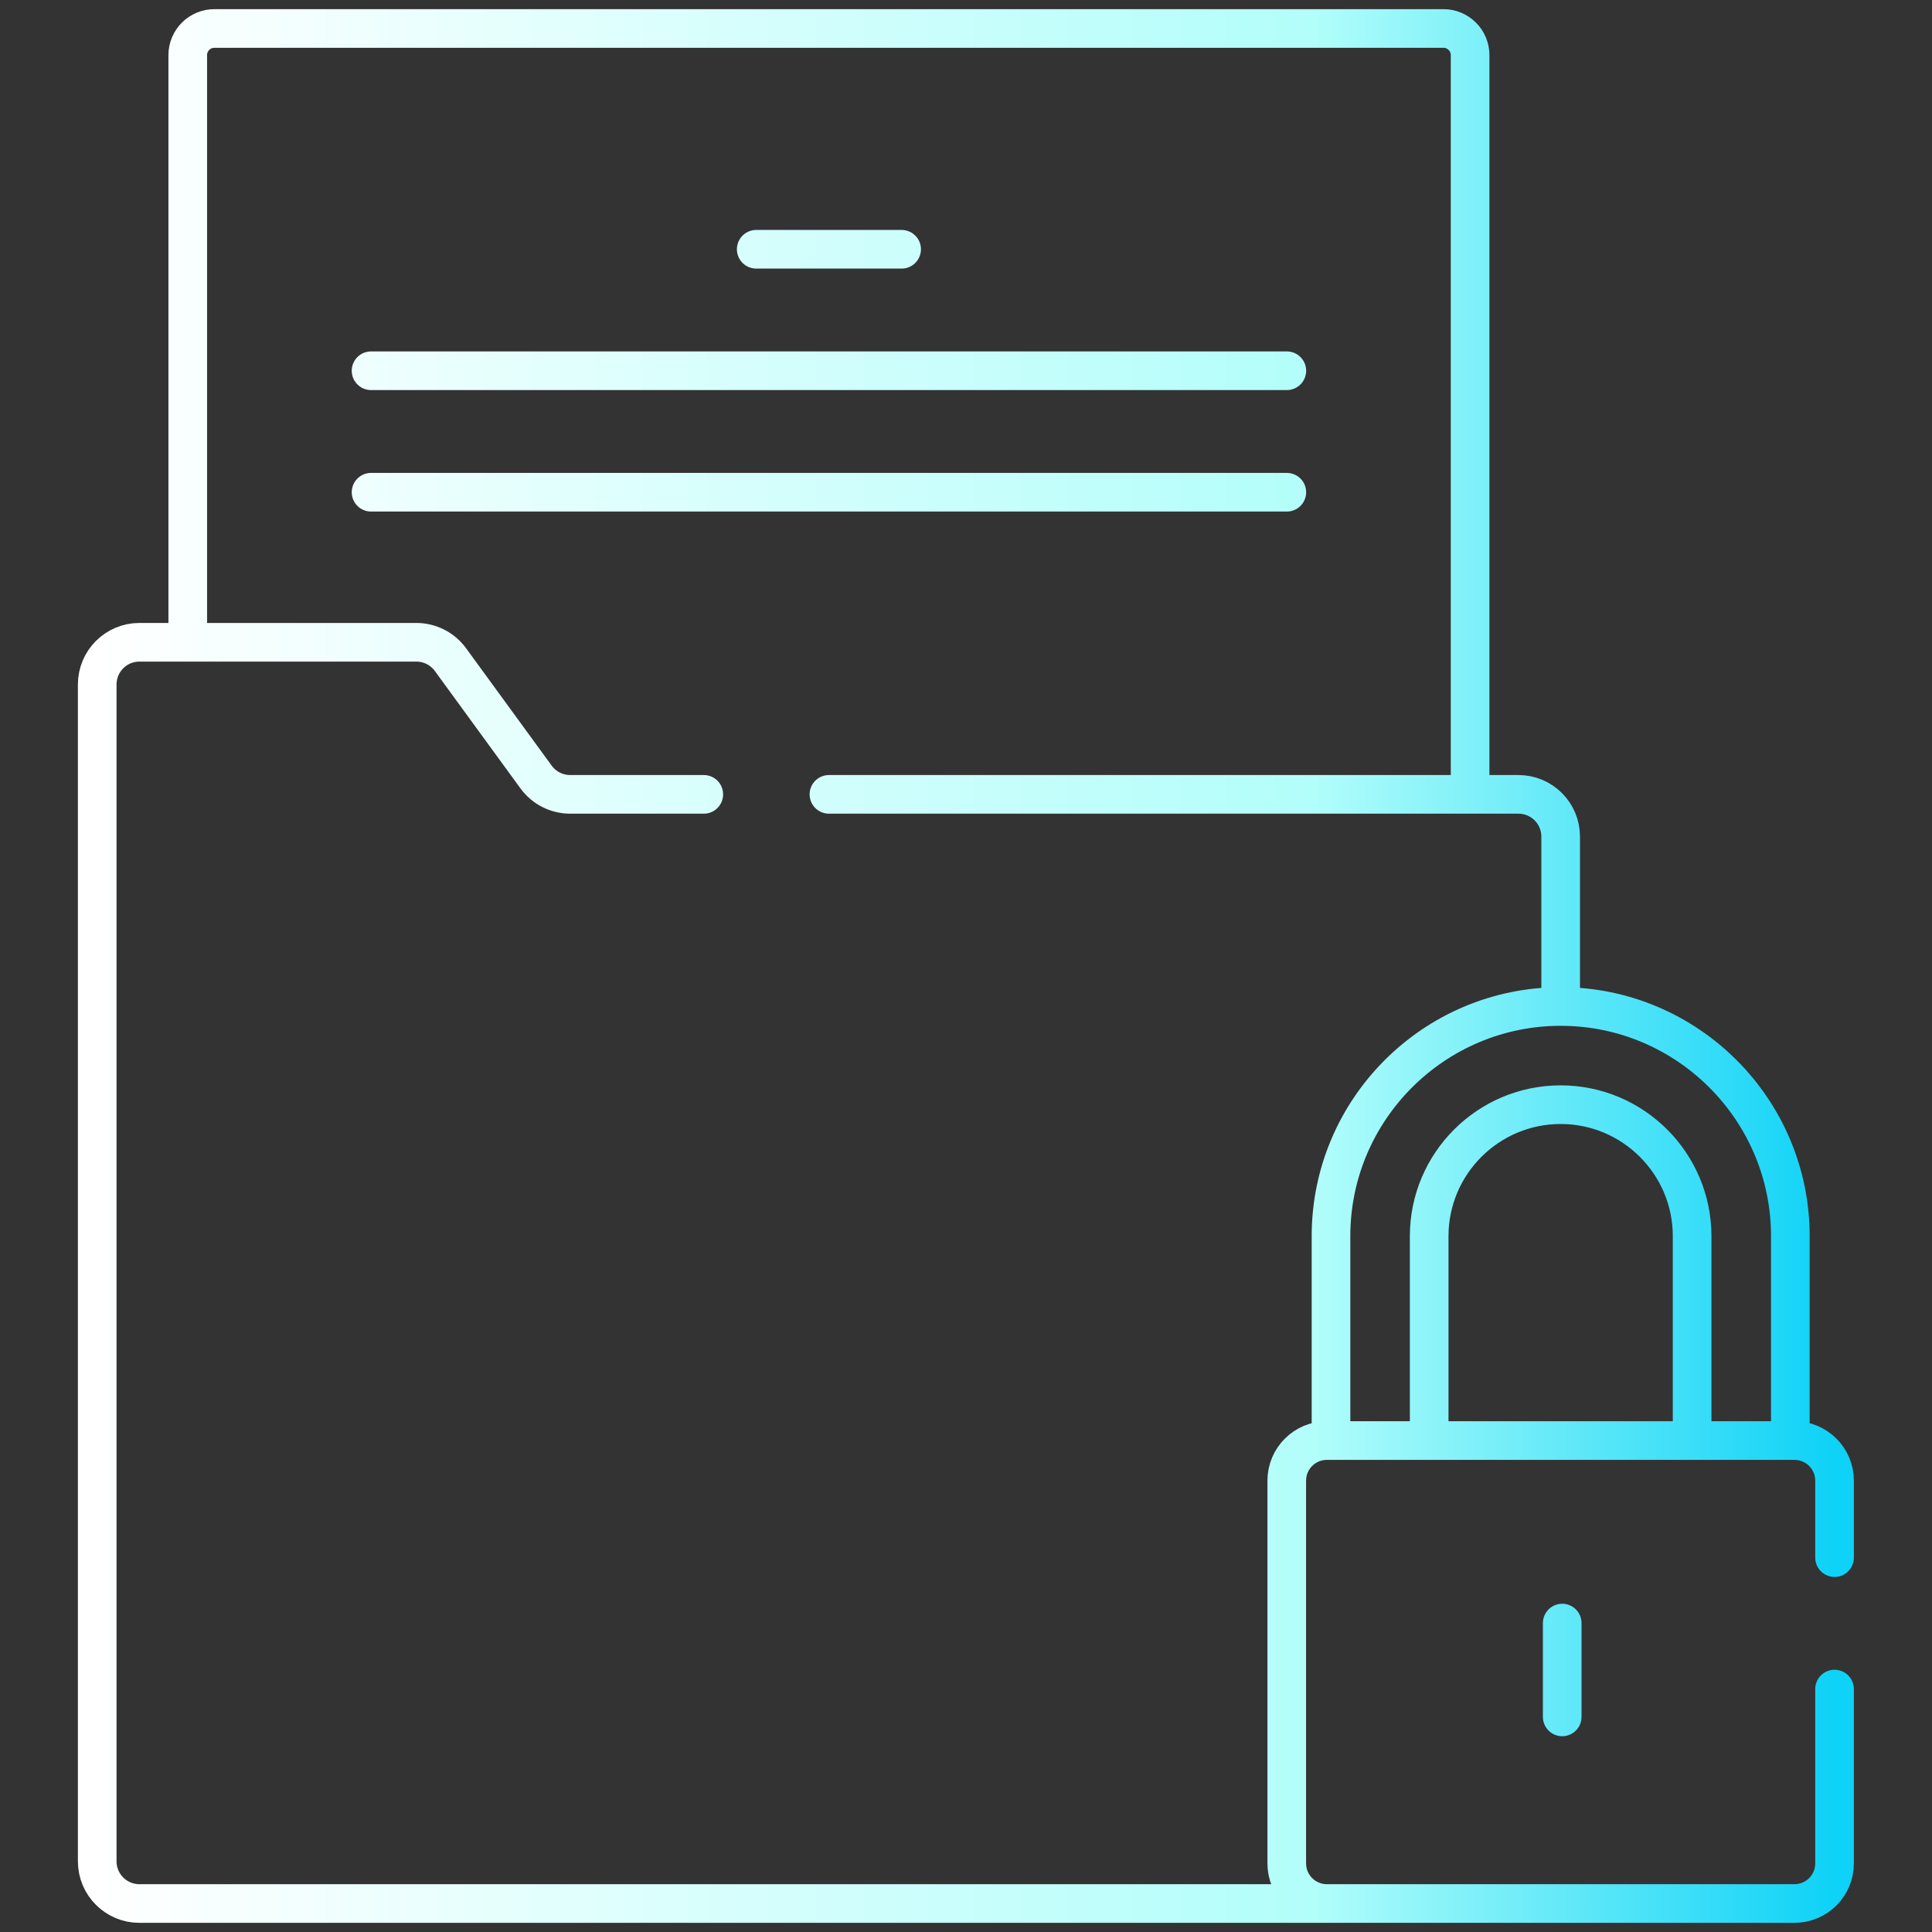 <?xml version="1.0" encoding="UTF-8"?> <svg xmlns="http://www.w3.org/2000/svg" width="50" height="50" viewBox="0 0 50 50" fill="none"><rect x="0" y="0" width="50" height="50" fill="#333333" stroke="none"/><path d="M4.859 16.622V1.425C4.859 1.243 4.932 1.068 5.061 0.939C5.19 0.81 5.365 0.737 5.548 0.737H37.358C37.54 0.737 37.715 0.81 37.844 0.939C37.974 1.068 38.046 1.243 38.046 1.425V20.558M19.571 6.451H23.334M9.603 9.595H33.303M9.603 12.739H33.303M40.39 25.79V21.651C40.39 21.047 39.901 20.558 39.297 20.558H21.453M18.214 20.558H14.757C14.585 20.558 14.415 20.517 14.262 20.44C14.108 20.362 13.976 20.248 13.874 20.11L11.658 17.071C11.557 16.932 11.424 16.819 11.271 16.741C11.117 16.663 10.948 16.622 10.776 16.622H3.608C3.005 16.622 2.516 17.111 2.516 17.715V48.171C2.516 48.774 3.005 49.263 3.608 49.263H35.694M34.446 37.281V31.992C34.446 28.714 37.112 26.048 40.39 26.048C43.667 26.048 46.334 28.714 46.334 31.992V37.051M43.792 37.281V31.992C43.792 30.115 42.266 28.589 40.39 28.589C38.513 28.589 36.987 30.115 36.987 31.992V37.281M47.478 43.713V48.224C47.478 48.798 47.013 49.263 46.439 49.263H34.341C33.767 49.263 33.301 48.798 33.301 48.224V38.32C33.301 37.746 33.767 37.281 34.341 37.281H46.439C47.013 37.281 47.478 37.746 47.478 38.32V40.311M40.43 42.005V44.433" stroke="url(#paint0_linear_3067_22394)" stroke-miterlimit="10" stroke-linecap="round" stroke-linejoin="round"></path><defs><linearGradient id="paint0_linear_3067_22394" x1="2.516" y1="25" x2="47.478" y2="25" gradientUnits="userSpaceOnUse"><stop stop-color="white"></stop><stop offset="0.7" stop-color="#B2FEFA"></stop><stop offset="1" stop-color="#0ED2F7"></stop></linearGradient></defs></svg> 